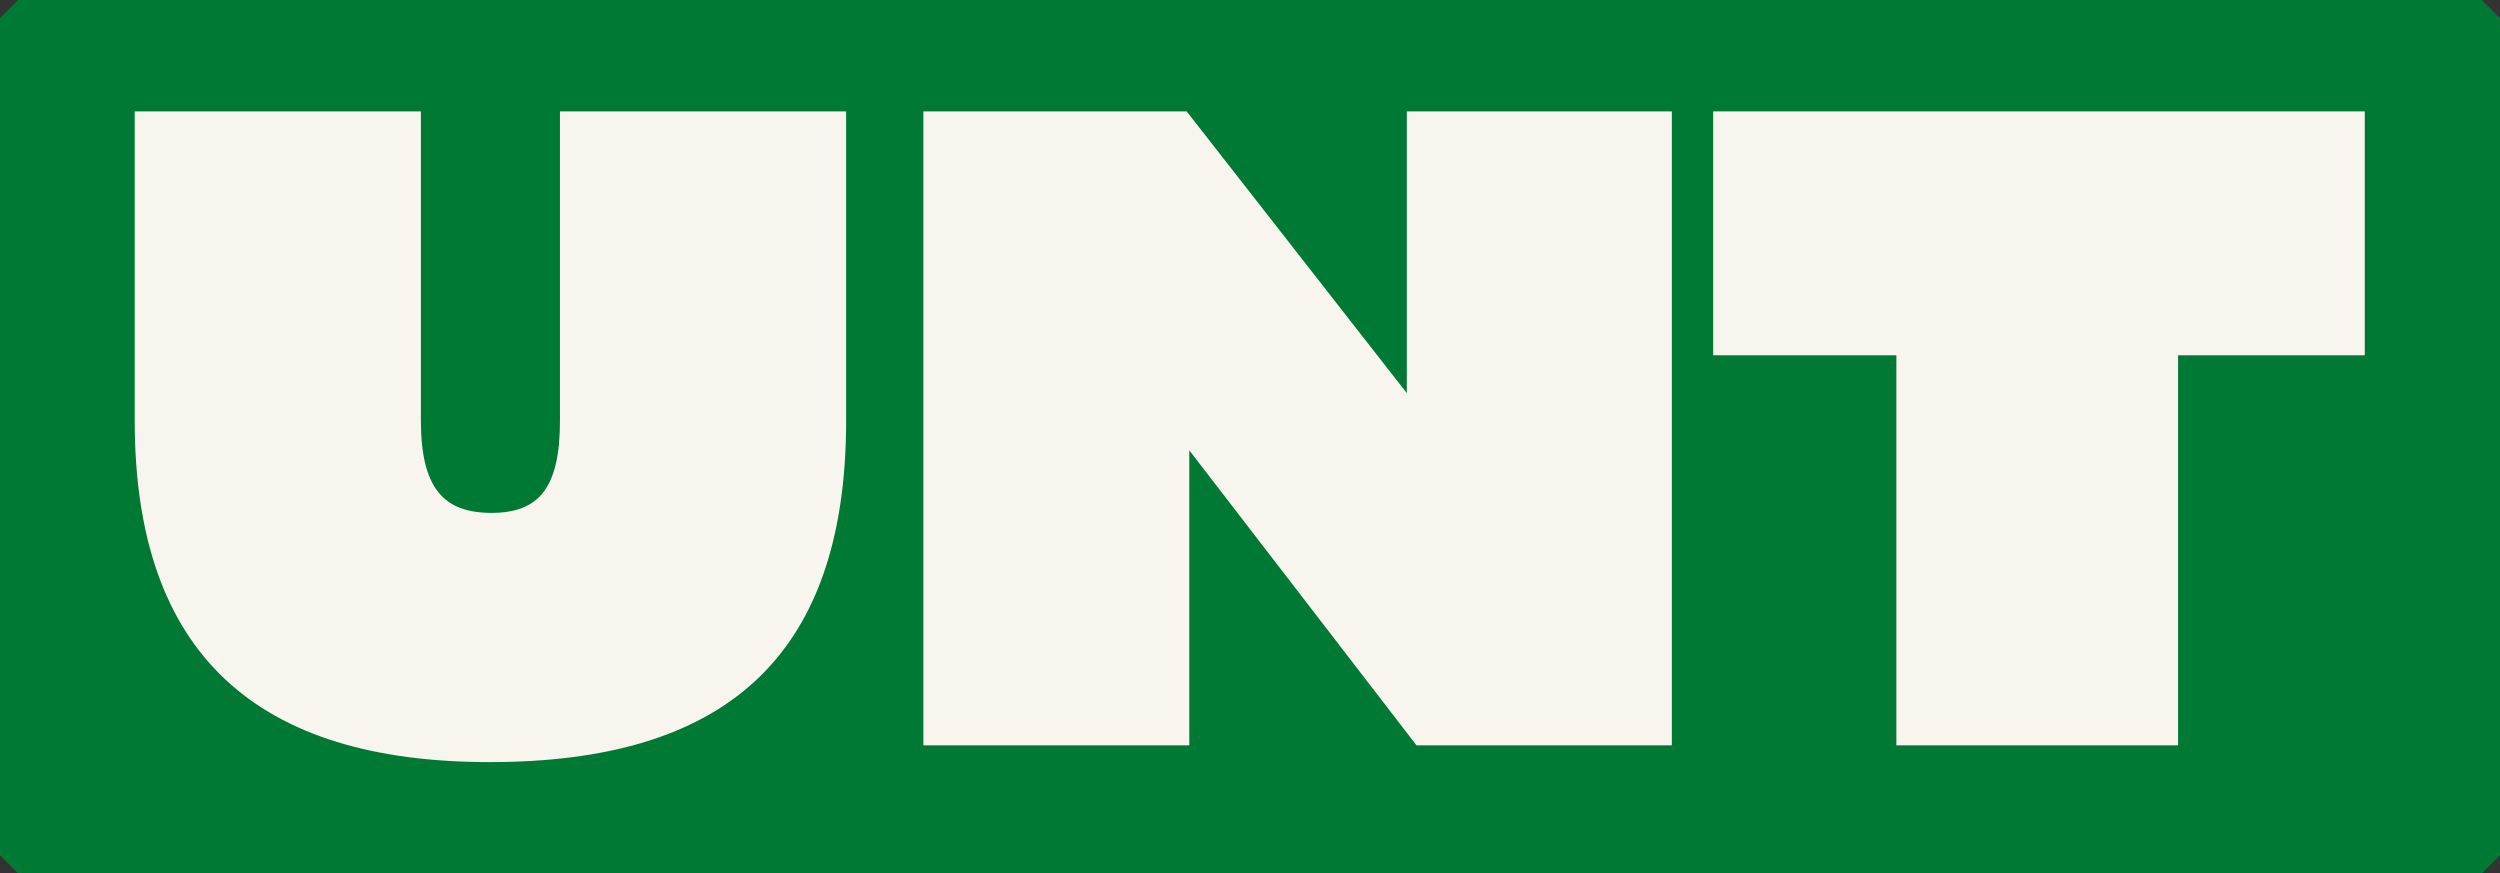 <?xml version="1.0" encoding="UTF-8"?>
<svg xmlns="http://www.w3.org/2000/svg" version="1.1" viewBox="0 0 2861.8 999.9">
  <rect x="0" y="0" width="2861.8" height="999.9" fill="#333333" stroke="none"/>
  <defs>
    <style>
      .cls-1 {
        fill: #f7f5ed;
      }

      .cls-2 {
        fill: #007934;
      }
    </style>
  </defs>
  <!-- Generator: Adobe Illustrator 28.7.1, SVG Export Plug-In . SVG Version: 1.2.0 Build 142)  -->
  <g>
    <g id="Layer_1">
      <g>
        <path class="cls-2" d="M20.8,999.9h2820.2c8.1-8.1,12.7-12.7,20.8-20.8V20.8c-8.1-8.1-12.7-12.7-20.8-20.8H20.8L0,20.8v958.3c8.1,8.1,12.7,12.7,20.8,20.8Z"/>
        <g>
          <path class="cls-1" d="M154.2,481.3V127.5h327.6v353.8c0,77.6,26.2,105.8,80.6,105.8s78.6-28.2,78.6-105.8V127.5h327.6v353.8c0,275.2-143.1,391.1-408.2,391.1s-406.2-122-406.2-391.1Z"/>
          <path class="cls-1" d="M1057,127.5h301.4l252,322.5V127.5h303.4v725.7h-292.3l-260.1-337.7v337.7h-304.4V127.5Z"/>
          <path class="cls-1" d="M2170.8,406.7h-209.7V127.5h745.9v279.2h-213.7v446.5h-322.5v-446.5Z"/>
        </g>
      </g>
    </g>
  </g>
</svg>